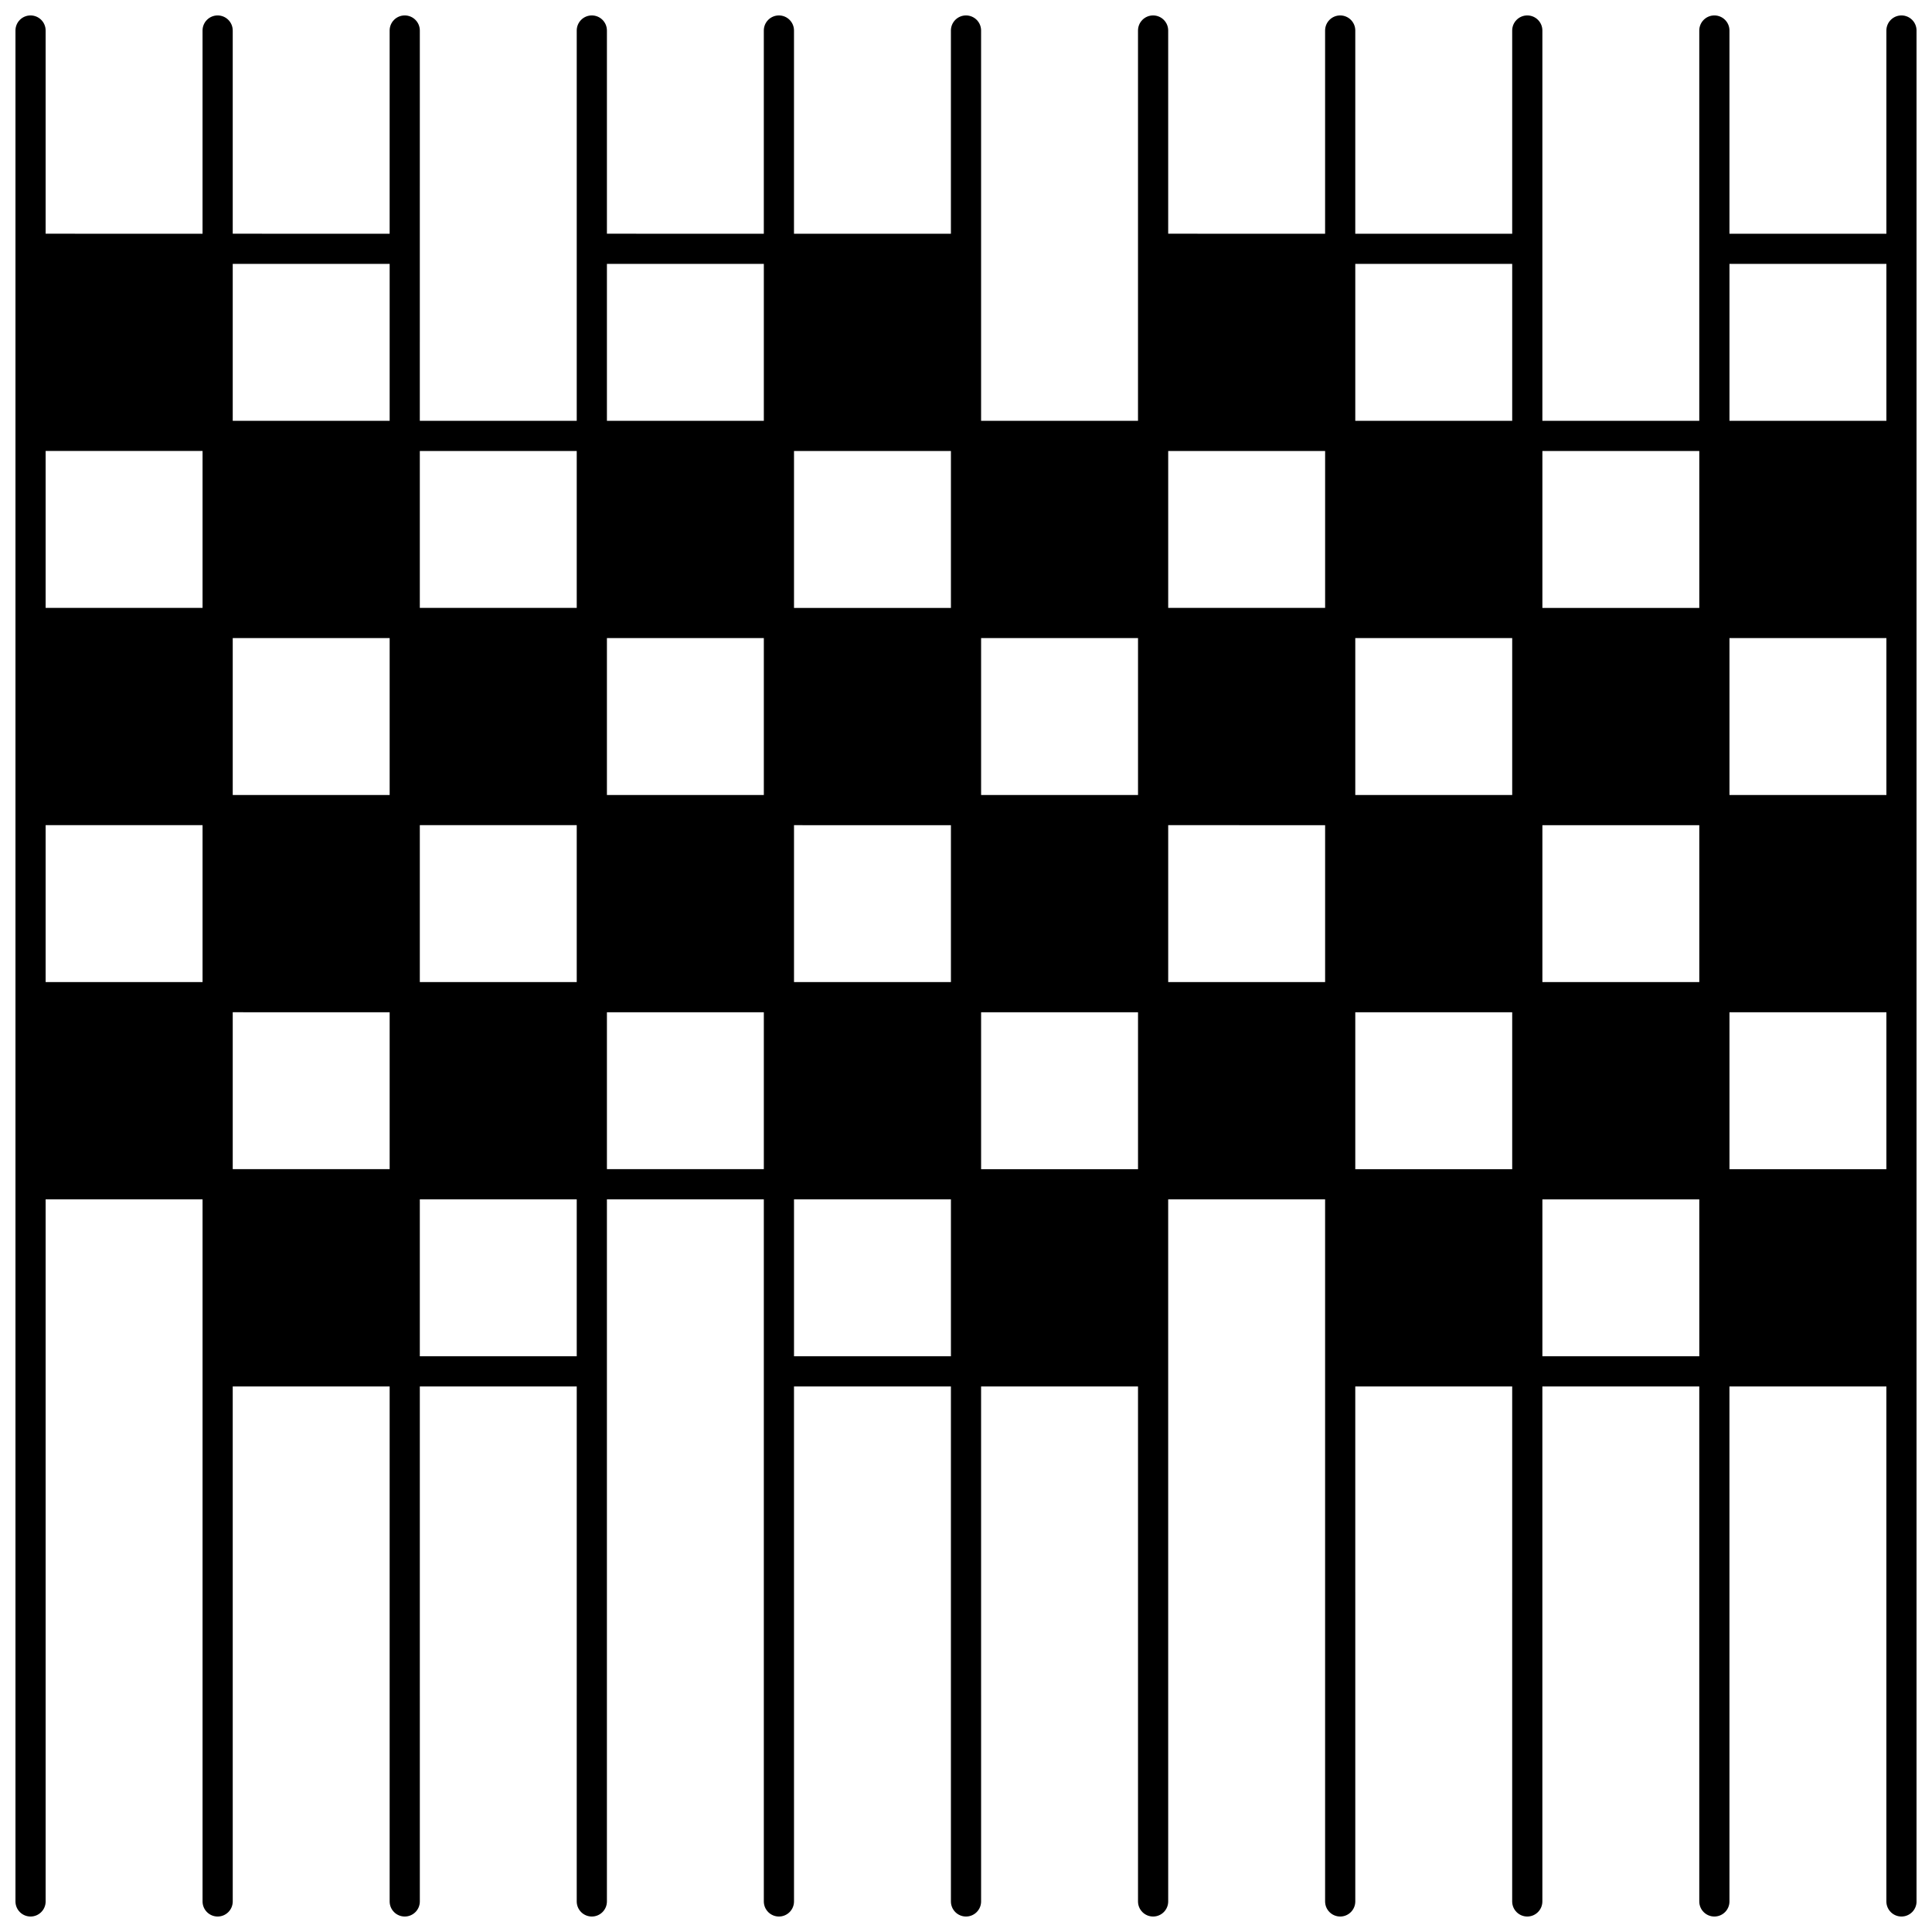 <?xml version="1.0" encoding="UTF-8"?>
<!-- Uploaded to: SVG Repo, www.svgrepo.com, Generator: SVG Repo Mixer Tools -->
<svg width="800px" height="800px" version="1.1" viewBox="144 144 512 512" xmlns="http://www.w3.org/2000/svg">
 <defs>
  <clipPath id="a">
   <path d="m148.09 148.09h503.81v503.81h-503.81z"/>
  </clipPath>
 </defs>
 <g clip-path="url(#a)">
  <path d="m647.91 148.09c-2.207 0-4 1.789-4 4v53.852h-41.586v-53.852c0-2.207-1.789-4-4-4-2.207 0-4 1.789-4 4v103.43h-41.578v-103.43c0-2.207-1.789-4-4-4-2.207 0-4 1.789-4 4v53.852h-41.586l0.004-53.852c0-2.207-1.789-4-4-4-2.207 0-4 1.789-4 4v53.852l-41.582-0.004v-53.848c0-2.207-1.789-4-4-4-2.207 0-4 1.789-4 4v103.43h-41.582v-103.43c0-2.207-1.789-4-4-4-2.207 0-4 1.789-4 4v53.852h-41.586l0.004-53.852c0-2.207-1.789-4-4-4-2.207 0-4 1.789-4 4v53.852l-41.578-0.004v-53.848c0-2.207-1.789-4-4-4-2.207 0-4 1.789-4 4v103.43h-41.586l0.004-103.43c0-2.207-1.789-4-4-4-2.207 0-4 1.789-4 4v53.852l-41.582-0.004v-53.848c0-2.207-1.789-4-4-4-2.207 0-4 1.789-4 4v53.852l-41.582-0.004v-53.848c0-2.207-1.789-4-4-4-2.207 0-3.996 1.789-3.996 4v495.81c0 2.207 1.789 4 4 4 2.207 0 4-1.789 4-4l-0.004-186.06h41.586v186.06c0 2.207 1.789 4 4 4 2.207 0 4-1.789 4-4l-0.004-136.48h41.586v136.48c0 2.207 1.789 4 4 4 2.207 0 4-1.789 4-4l-0.004-136.48h41.586l-0.004 136.48c0 2.207 1.789 4 4 4 2.207 0 4-1.789 4-4v-186.06h41.582v186.06c0 2.207 1.789 4 4 4 2.207 0 4-1.789 4-4l-0.004-136.48h41.586v136.48c0 2.207 1.789 4 4 4 2.207 0 4-1.789 4-4l-0.004-136.48h41.586v136.48c0 2.207 1.789 4 4 4 2.207 0 4-1.789 4-4l-0.004-186.06h41.586v186.06c0 2.207 1.789 4 4 4 2.207 0 4-1.789 4-4l-0.004-136.48h41.586l-0.004 136.48c0 2.207 1.789 4 4 4 2.207 0 4-1.789 4-4v-136.48h41.582v136.48c0 2.207 1.789 4 4 4 2.207 0 4-1.789 4-4l-0.004-136.48h41.586v136.48c0 2.207 1.789 4 4 4 2.207 0 4-1.789 4-4l-0.004-495.81c0-2.211-1.789-4-3.996-4zm-450.23 256.17h-41.586v-41.586h41.586zm0-99.16h-41.586v-41.586h41.586zm49.582 148.74h-41.586v-41.586l41.586 0.004zm0-99.16h-41.586v-41.586h41.586zm0-99.164h-41.586v-41.586h41.586zm49.578 247.91h-41.586v-41.586h41.586zm0-99.164h-41.586v-41.586h41.586zm0-99.16h-41.586v-41.586h41.586zm49.582 148.74h-41.582v-41.586l41.582 0.004zm0-99.16h-41.582v-41.586h41.582zm0-99.164h-41.582v-41.586h41.582zm49.582 247.91h-41.586v-41.586h41.586zm0-99.164h-41.586v-41.586l41.586 0.004zm0-99.16h-41.586v-41.586h41.586zm49.582 148.74h-41.586v-41.586h41.586zm0-99.16h-41.586v-41.586h41.586zm49.582 49.578h-41.586v-41.586l41.586 0.004zm0-99.16h-41.586v-41.586h41.586zm49.578 148.74h-41.586v-41.586h41.586zm0-99.16h-41.586v-41.586h41.586zm0-99.164h-41.586v-41.586h41.586zm49.582 247.91h-41.582v-41.586h41.582zm0-99.164h-41.582v-41.586l41.582 0.004zm0-99.16h-41.582v-41.586h41.582zm49.582 148.74h-41.586v-41.586l41.586 0.004zm0-99.16h-41.586v-41.586h41.586zm0-99.164h-41.586v-41.586h41.586z"/>
 </g>
</svg>
